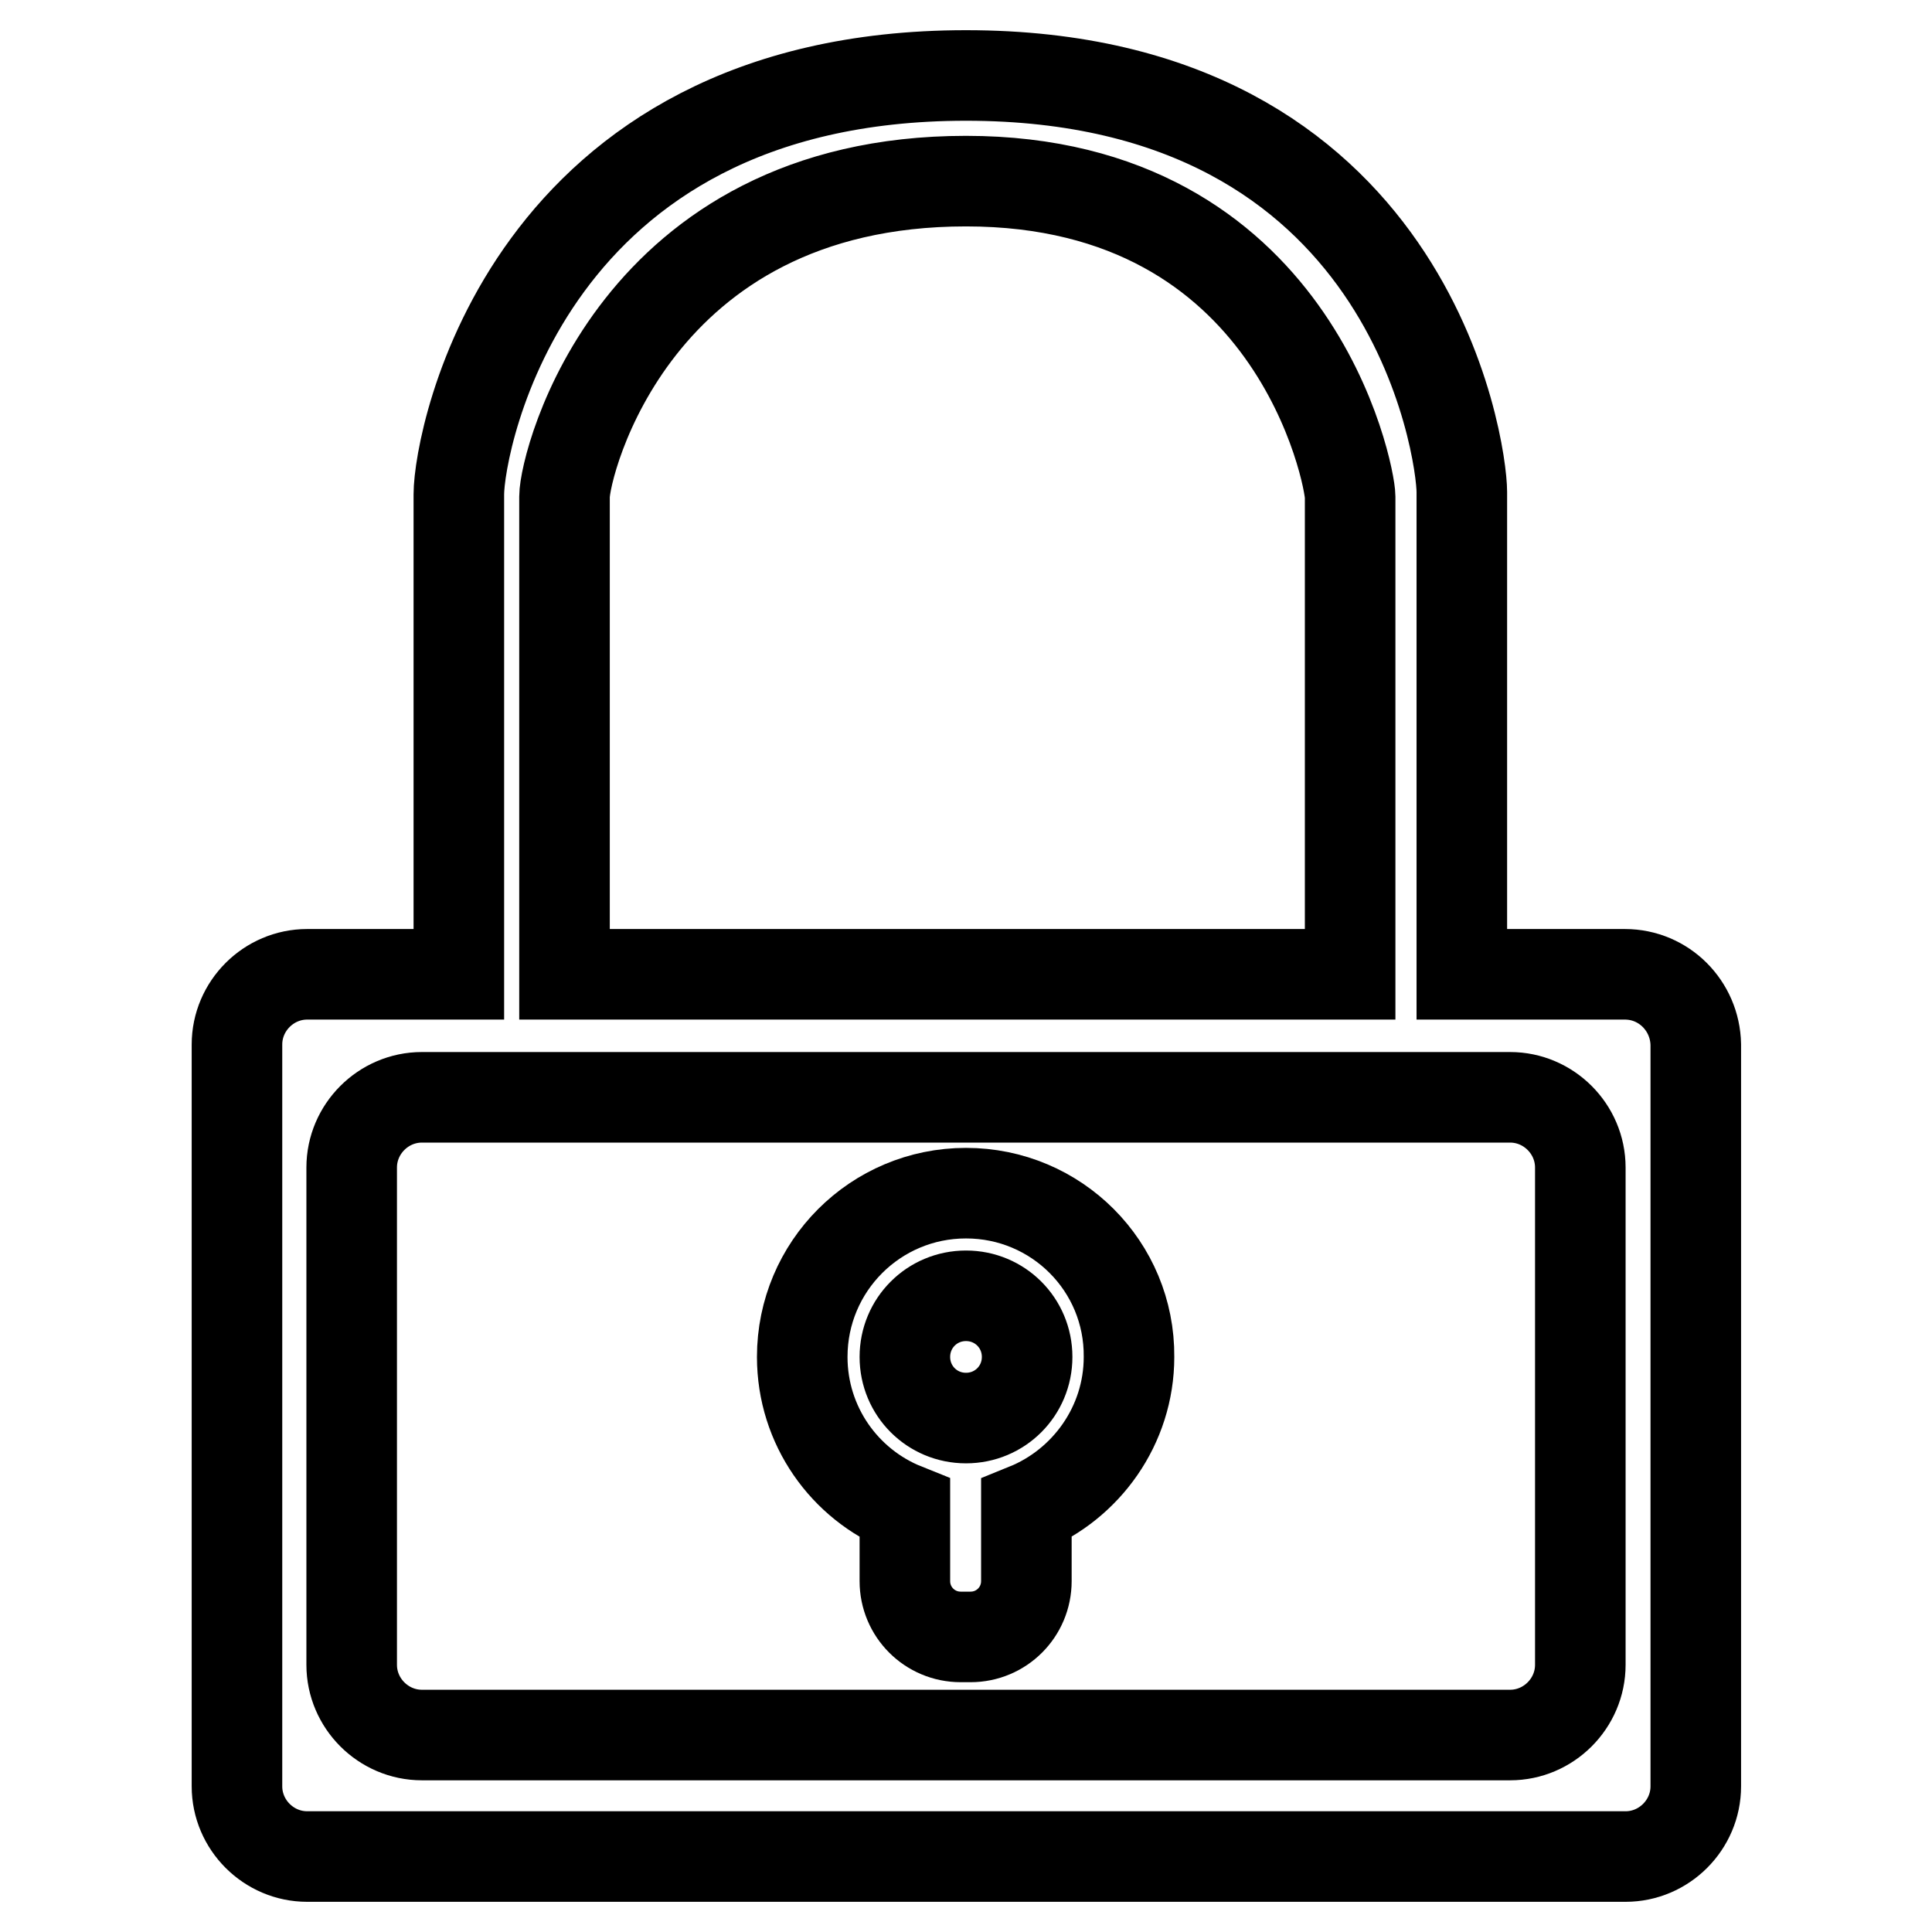 <?xml version="1.0" encoding="utf-8"?>
<!-- Svg Vector Icons : http://www.onlinewebfonts.com/icon -->
<!DOCTYPE svg PUBLIC "-//W3C//DTD SVG 1.1//EN" "http://www.w3.org/Graphics/SVG/1.1/DTD/svg11.dtd">
<svg version="1.1" xmlns="http://www.w3.org/2000/svg" xmlns:xlink="http://www.w3.org/1999/xlink" x="0px" y="0px" viewBox="0 0 256 256" enable-background="new 0 0 256 256" xml:space="preserve">
<g><g><path stroke-width="12" fill-opacity="0" stroke="#000000"  d="M128,158.1c-12,0-21.7,9.7-21.7,21.7c0,9.1,5.6,16.9,13.6,20.1v9.6c0,4.1,3.3,7.4,7.4,7.4h1.3c4.1,0,7.4-3.3,7.4-7.4v-9.6c7.9-3.2,13.6-11,13.6-20.1C149.7,167.8,140,158.1,128,158.1z M128,187.9c-4.5,0-8.1-3.6-8.1-8.1c0-4.5,3.6-8.1,8.1-8.1c4.5,0,8.1,3.6,8.1,8.1C136.1,184.3,132.5,187.9,128,187.9z"/><path stroke-width="12" fill-opacity="0" stroke="#000000"  d="M215.3,129.1h-21.6c0,0,0-47.9,0-63.9c0-5.6-6.8-55.2-65.7-55.2c-58.2,0-67.2,48.4-67.2,55.5c0,15.9,0,63.6,0,63.6H40.7c-5.1,0-9.3,4.2-9.3,9.3v98.3c0,5.1,4.2,9.3,9.3,9.3h174.7c5.1,0,9.3-4.2,9.3-9.3v-98.3C224.6,133.3,220.5,129.1,215.3,129.1z M74.8,65.8C74.8,61.5,84,24,128,24c43.6,0,50.9,39.1,50.9,41.8c0,15.8,0,63.3,0,63.3H74.8C74.8,129.1,74.8,81.6,74.8,65.8z M209.4,220.6c0,5.1-4.2,9.3-9.3,9.3H55.9c-5.1,0-9.3-4.2-9.3-9.3v-65.9c0-5.1,4.2-9.3,9.3-9.3h144.2c5.1,0,9.3,4.2,9.3,9.3V220.6z"/></g></g>
</svg>